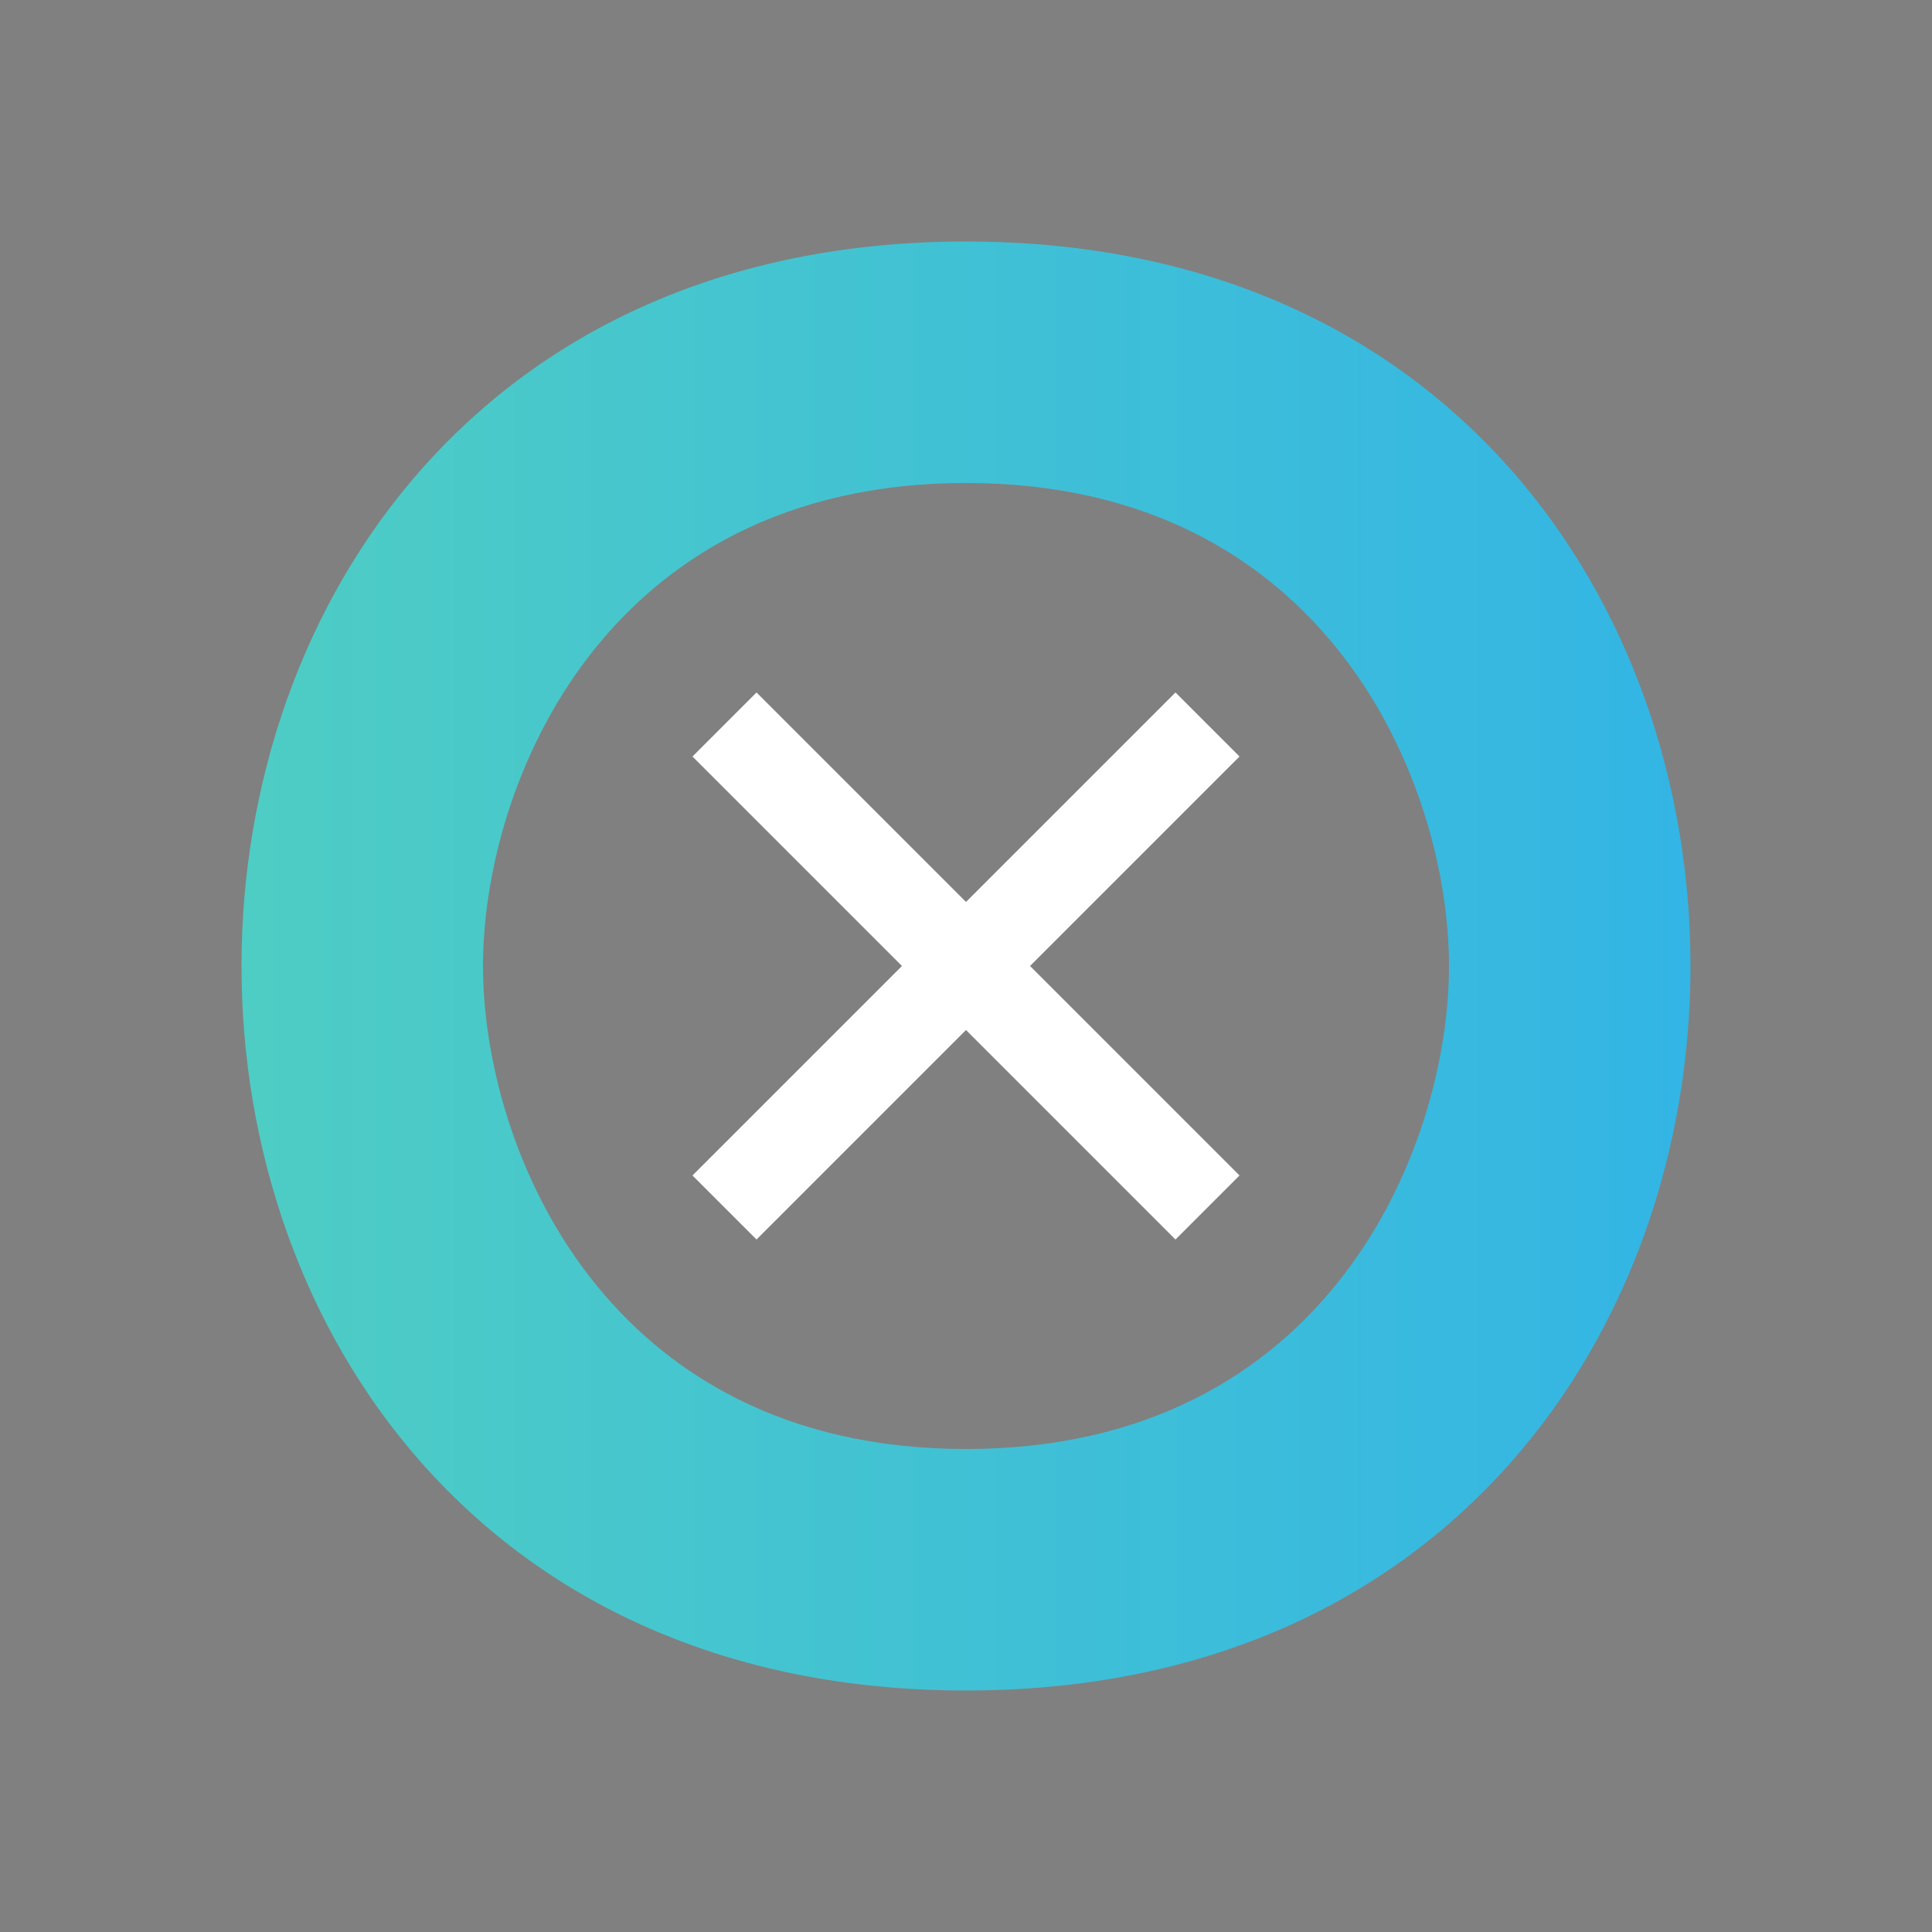<svg xmlns="http://www.w3.org/2000/svg" width="32" height="32" viewBox="0 0 32 32">
  <rect x="0" y="0" width="32" height="32" fill="#808080" stroke="none"/>
  <defs>
    <linearGradient id="gradient" x1="0%" y1="0%" x2="100%" y2="0%">
      <stop offset="0%" style="stop-color:#4ECDC4" />
      <stop offset="100%" style="stop-color:#33B5E5" />
    </linearGradient>
  </defs>
  <path d="M16,4 C8,4 4,10 4,16 C4,22 8,28 16,28 C24,28 28,22 28,16 C28,10 24,4 16,4 Z M16,24 C10,24 8,19 8,16 C8,13 10,8 16,8 C22,8 24,13 24,16 C24,19 22,24 16,24 Z" fill="url(#gradient)" />
  <path d="M12,12 L20,20 M20,12 L12,20" stroke="white" stroke-width="1.5" />
</svg>